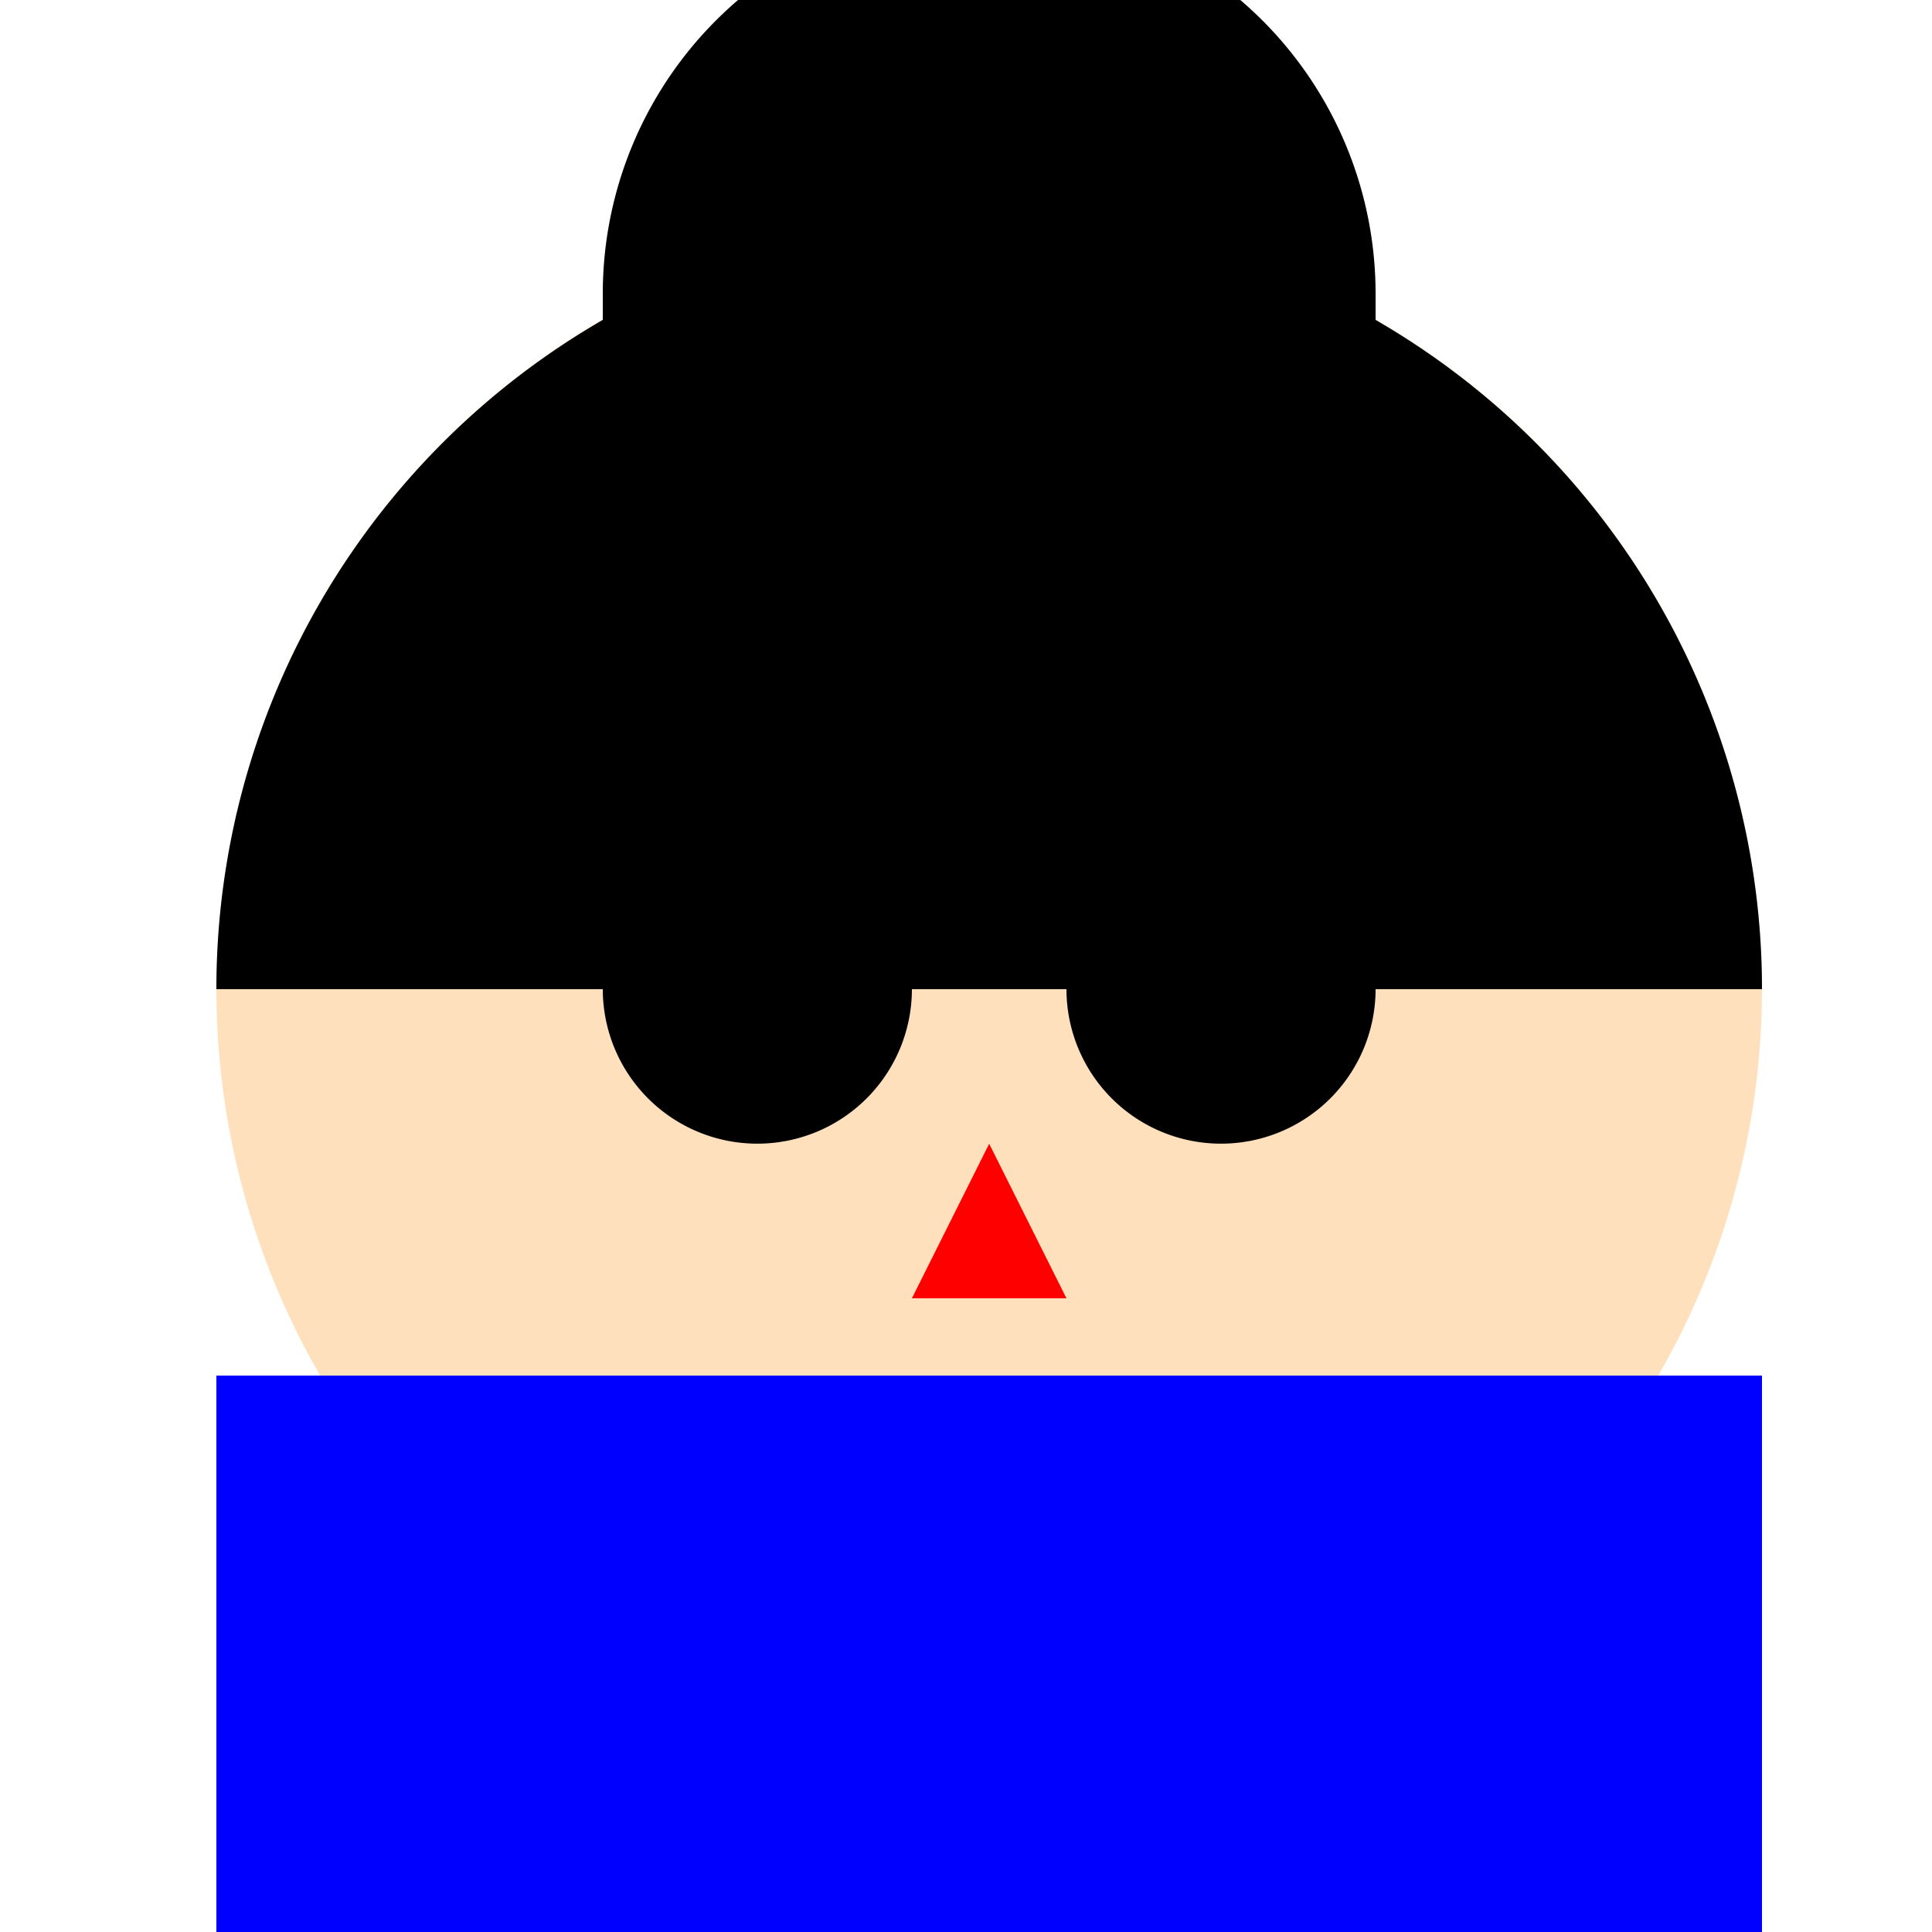 <!--

Generated by DrawGPT.
Free, open source, AI generated images in SVG, PNG, and HTML Canvas format.
https://drawgpt.ai

Created: 2023-12-02T11:38:45.599Z
Link: https://drawgpt.ai/prompt/129317/

-->
<svg xmlns="http://www.w3.org/2000/svg" xmlns:xlink="http://www.w3.org/1999/xlink" width="500" height="500"><defs/><g><rect fill="#FFFFFF" stroke="none" x="0" y="0" width="512" height="512"/><path fill="#FFE0BD" stroke="none" paint-order="stroke fill markers" d=" M 456 256 A 200 200 0 1 1 456 255.8"/><path fill="#000000" stroke="none" paint-order="stroke fill markers" d=" M 56 256 A 200 200 0 0 1 456 256"/><path fill="#000000" stroke="none" paint-order="stroke fill markers" d=" M 236 256 A 40 40 0 1 1 236 255.96"/><path fill="#000000" stroke="none" paint-order="stroke fill markers" d=" M 356 256 A 40 40 0 1 1 356 255.96"/><path fill="#FF0000" stroke="none" paint-order="stroke fill markers" d=" M 336 356 A 80 80 0 0 1 176 356"/><path fill="#FF0000" stroke="none" paint-order="stroke fill markers" d=" M 256 296 L 236 336 L 276 336 Z"/><rect fill="#0000FF" stroke="none" x="156" y="356" width="200" height="200"/><rect fill="#000000" stroke="none" x="156" y="556" width="200" height="200"/><rect fill="#000000" stroke="none" x="156" y="756" width="100" height="40"/><rect fill="#000000" stroke="none" x="256" y="756" width="100" height="40"/><rect fill="#0000FF" stroke="none" x="56" y="356" width="100" height="200"/><rect fill="#0000FF" stroke="none" x="356" y="356" width="100" height="200"/><path fill="#FFE0BD" stroke="none" paint-order="stroke fill markers" d=" M 146 556 A 40 40 0 1 1 146 555.96"/><path fill="#FFE0BD" stroke="none" paint-order="stroke fill markers" d=" M 446 556 A 40 40 0 1 1 446 555.96"/><rect fill="#000000" stroke="none" x="156" y="76" width="200" height="100"/><path fill="#000000" stroke="none" paint-order="stroke fill markers" d=" M 156 76 A 100 100 0 0 1 356 76"/></g></svg>